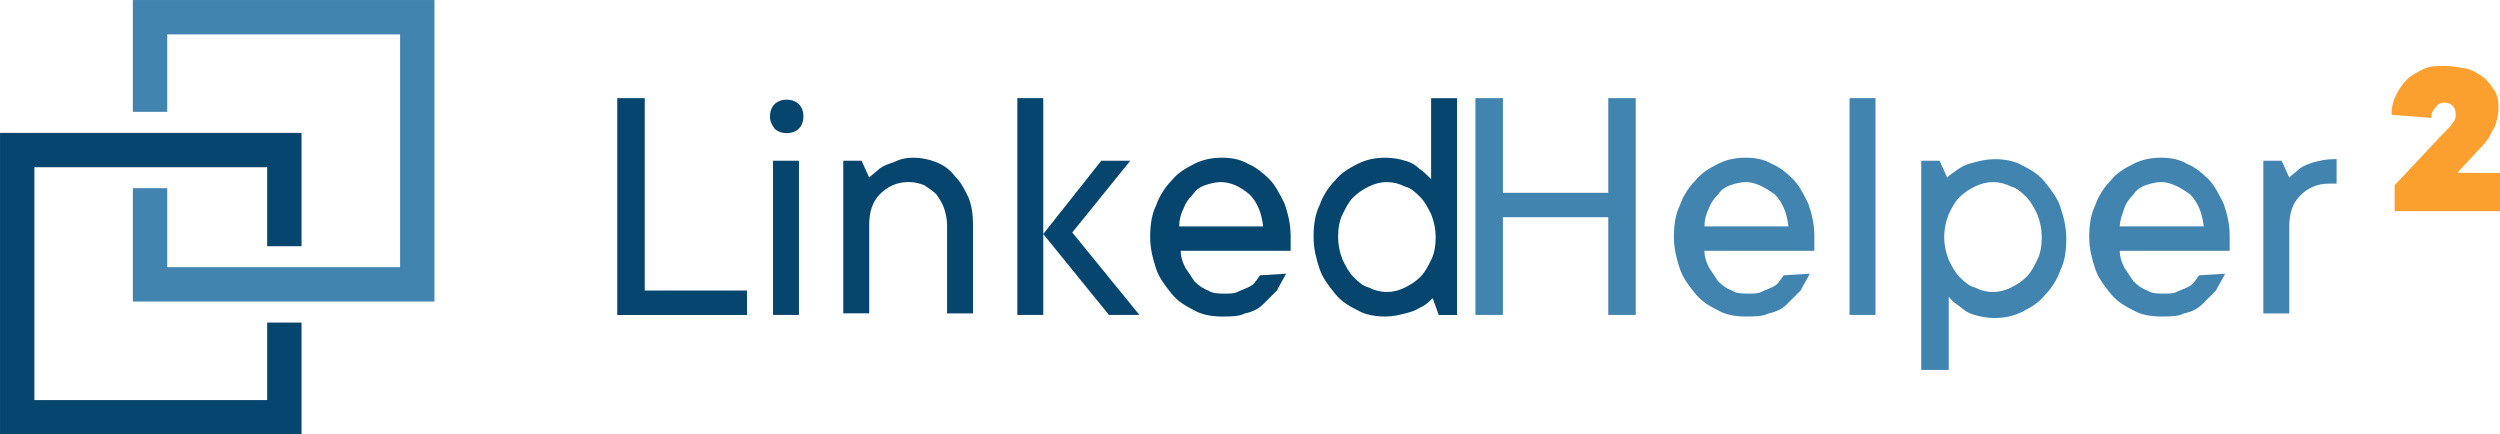 <svg xmlns:xodm="http://www.corel.com/coreldraw/odm/2003" xmlns="http://www.w3.org/2000/svg" xmlns:xlink="http://www.w3.org/1999/xlink" id="&#x421;&#x43B;&#x43E;&#x439;_1" x="0px" y="0px" width="389.38px" height="67.66px" viewBox="0 0 389.38 67.66" style="enable-background:new 0 0 389.38 67.66;" xml:space="preserve"><style type="text/css">	.st0{fill:none;stroke:#06456E;stroke-width:5.351;stroke-miterlimit:10;}	.st1{fill:none;stroke:#4284B0;stroke-width:5.351;stroke-miterlimit:10;}	.st2{fill:#06456E;}	.st3{fill:#4284B0;}	.st4{fill:#FBA02F;}</style><g id="&#x421;&#x43B;&#x43E;&#x439;_x0020_1">	<polyline id="Path" class="st0" points="44.29,50.24 44.29,64.99 2.68,64.99 2.68,23.37 2.68,23.37 44.29,23.37 44.29,38.35  "></polyline>	<polyline id="Path_0" class="st1" points="23.37,17.42 23.37,2.68 23.37,2.68 64.99,2.68 64.99,44.29 23.37,44.29 23.37,29.31  "></polyline>	<path id="Linked" class="st2" d="M116.35,45.25v3.81H96.14V15.28h4.28v29.97H116.35L116.35,45.25z M124.44,49.05h-4.04V25.03h4.04  V49.05z M119.92,18.13c0-0.71,0.24-1.43,0.71-1.9c0.48-0.48,1.19-0.71,1.9-0.71c0.71,0,1.43,0.24,1.9,0.71  c0.48,0.48,0.71,1.19,0.71,1.9c0,0.71-0.24,1.43-0.71,1.9s-1.19,0.71-1.9,0.71c-0.71,0-1.43-0.24-1.9-0.71  C120.16,19.32,119.92,18.85,119.92,18.13z M142.28,24.56c1.19,0,2.38,0.24,3.57,0.71s2.14,1.19,2.85,2.14  c0.95,0.95,1.43,1.9,2.14,3.33c0.48,1.19,0.71,2.62,0.71,4.28v13.79h-4.04V35.02c0-0.95-0.24-1.9-0.48-2.62s-0.71-1.43-1.19-2.14  c-0.48-0.48-1.19-0.95-1.9-1.43c-0.71-0.24-1.43-0.48-2.38-0.48c-1.9,0-3.33,0.71-4.52,1.9c-1.19,1.19-1.66,2.85-1.66,4.76v13.79  h-4.04V25.03h2.85l1.19,2.62c0.48-0.48,1.19-0.95,1.66-1.43c0.71-0.48,1.43-0.71,2.14-0.95C140.14,24.79,141.09,24.56,142.28,24.56  L142.28,24.56z M162.49,49.05h-4.04V15.28h4.04V49.05z M172.72,49.05l-10.23-12.6l9.04-11.42h4.52l-9.04,11.18l10.46,12.84H172.72  L172.72,49.05z M200.31,42.63c-0.48,0.95-0.95,1.66-1.43,2.62c-0.71,0.71-1.43,1.43-2.14,2.14s-1.66,1.19-2.85,1.43  c-0.95,0.48-2.14,0.48-3.57,0.48c-1.43,0-3.09-0.24-4.28-0.95c-1.43-0.71-2.62-1.43-3.57-2.62s-1.9-2.38-2.38-3.81  c-0.48-1.43-0.95-3.09-0.95-4.99c0-1.9,0.24-3.57,0.95-4.99c0.48-1.43,1.43-2.85,2.38-3.81c0.95-1.19,2.14-1.9,3.57-2.62  c1.43-0.71,2.85-0.95,4.28-0.95c1.43,0,2.85,0.24,4.04,0.95c1.19,0.48,2.38,1.43,3.33,2.38s1.66,2.38,2.38,3.81  c0.48,1.43,0.95,3.09,0.95,4.99c0,0.24,0,0.71,0,0.95c0,0.24,0,0.48,0,0.71c0,0.24,0,0.48,0,0.71H183.9c0,0.95,0.24,1.66,0.71,2.62  c0.48,0.71,0.95,1.43,1.43,2.14c0.71,0.71,1.43,1.19,2.14,1.43c0.71,0.48,1.66,0.48,2.62,0.48c0.71,0,1.43,0,1.9-0.24  s1.19-0.48,1.66-0.71c0.48-0.24,0.95-0.48,1.19-0.95c0.24-0.24,0.48-0.71,0.71-0.95L200.31,42.63L200.31,42.63z M190.08,28.36  c-0.71,0-1.66,0.24-2.38,0.48c-0.71,0.24-1.43,0.71-1.9,1.43c-0.71,0.71-1.19,1.43-1.43,2.14c-0.48,0.95-0.71,1.9-0.71,2.85h13.08  c-0.24-2.14-0.95-3.81-2.14-4.99C193.17,29.07,191.74,28.36,190.08,28.36z M223.61,36.92c0-1.19-0.24-2.38-0.71-3.57  c-0.48-0.95-0.95-1.9-1.66-2.62c-0.71-0.71-1.43-1.43-2.38-1.66c-0.95-0.48-1.9-0.71-2.85-0.71c-0.95,0-1.9,0.24-2.85,0.71  c-0.95,0.48-1.66,0.95-2.38,1.66s-1.19,1.66-1.66,2.62c-0.48,0.95-0.71,2.14-0.71,3.57c0,1.19,0.24,2.38,0.71,3.57  c0.48,0.95,0.95,1.9,1.66,2.62c0.71,0.71,1.43,1.43,2.38,1.66c0.95,0.48,1.9,0.71,2.85,0.71c0.95,0,1.9-0.24,2.85-0.71  c0.95-0.48,1.66-0.95,2.38-1.66c0.71-0.71,1.19-1.66,1.66-2.62C223.38,39.54,223.61,38.35,223.61,36.92z M223.14,46.44  c-0.48,0.48-1.19,1.19-1.9,1.43c-0.71,0.48-1.43,0.71-2.38,0.95s-1.9,0.48-3.09,0.48c-1.43,0-3.09-0.24-4.28-0.95  c-1.43-0.71-2.62-1.43-3.57-2.62c-0.95-1.19-1.9-2.38-2.38-3.81c-0.48-1.43-0.95-3.09-0.95-4.99c0-1.9,0.24-3.57,0.95-4.99  c0.48-1.43,1.43-2.85,2.38-3.81c0.95-1.19,2.14-1.9,3.57-2.62c1.43-0.71,2.85-0.95,4.28-0.95c1.19,0,2.38,0.24,3.09,0.48  c0.95,0.24,1.66,0.71,2.14,1.19c0.71,0.48,1.19,0.95,1.9,1.66v-12.6h4.04v33.77h-2.85L223.14,46.44L223.14,46.44z"></path>	<path id="Helper" class="st3" d="M254.77,15.28v33.77h-4.28V33.83h-16.41v15.22h-4.28V15.28h4.28v14.75h16.41V15.28H254.77z   M281.88,42.63c-0.48,0.95-0.95,1.66-1.43,2.62c-0.71,0.71-1.43,1.43-2.14,2.14s-1.66,1.19-2.85,1.43  c-0.95,0.48-2.14,0.48-3.57,0.48c-1.43,0-3.09-0.24-4.28-0.95c-1.43-0.71-2.62-1.43-3.57-2.62s-1.9-2.38-2.38-3.81  c-0.48-1.43-0.95-3.09-0.95-4.99c0-1.9,0.24-3.57,0.95-4.99c0.48-1.43,1.43-2.85,2.38-3.81c0.95-1.19,2.14-1.9,3.57-2.62  s2.85-0.95,4.28-0.95c1.43,0,2.85,0.24,4.04,0.95c1.19,0.48,2.38,1.43,3.33,2.38s1.66,2.38,2.38,3.81  c0.48,1.43,0.95,3.09,0.95,4.99c0,0.24,0,0.71,0,0.95c0,0.24,0,0.48,0,0.71c0,0.24,0,0.48,0,0.71h-17.12  c0,0.95,0.24,1.66,0.71,2.62c0.48,0.71,0.95,1.43,1.43,2.14c0.71,0.71,1.43,1.19,2.14,1.43c0.71,0.48,1.66,0.48,2.62,0.48  c0.71,0,1.43,0,1.9-0.24s1.19-0.48,1.66-0.71c0.48-0.24,0.95-0.48,1.19-0.95c0.24-0.24,0.48-0.71,0.71-0.95L281.88,42.63  L281.88,42.63z M271.89,28.36c-0.71,0-1.66,0.24-2.38,0.48c-0.71,0.24-1.43,0.71-1.9,1.43c-0.71,0.71-1.19,1.43-1.43,2.14  c-0.48,0.95-0.71,1.9-0.71,2.85h13.08c-0.24-2.14-0.95-3.81-2.14-4.99C274.74,29.07,273.32,28.36,271.89,28.36L271.89,28.36z   M292.11,49.05h-4.04V15.28h4.04V49.05z M302.81,36.92c0,1.19,0.24,2.38,0.71,3.57c0.48,0.95,0.95,1.9,1.66,2.62  c0.71,0.71,1.43,1.43,2.38,1.66c0.95,0.48,1.9,0.71,2.85,0.71c0.95,0,1.9-0.24,2.85-0.71c0.95-0.48,1.66-0.95,2.38-1.66  c0.71-0.71,1.19-1.66,1.66-2.62c0.48-0.95,0.71-2.14,0.71-3.57c0-1.19-0.24-2.38-0.71-3.57c-0.48-0.95-0.95-1.9-1.66-2.62  c-0.71-0.71-1.43-1.43-2.38-1.66c-0.95-0.48-1.9-0.71-2.85-0.71c-0.95,0-1.9,0.24-2.85,0.71c-0.95,0.48-1.66,0.95-2.38,1.66  c-0.71,0.71-1.19,1.66-1.66,2.62C303.05,34.54,302.81,35.73,302.81,36.92z M303.28,27.65c0.48-0.48,1.19-0.95,1.9-1.43  c0.71-0.48,1.43-0.71,2.38-0.95c0.95-0.24,1.9-0.48,3.09-0.48c1.43,0,3.09,0.24,4.28,0.95c1.43,0.71,2.62,1.43,3.57,2.62  c0.95,1.19,1.9,2.38,2.38,3.81c0.48,1.43,0.95,3.09,0.95,4.99s-0.24,3.57-0.95,4.99c-0.48,1.43-1.43,2.85-2.38,3.81  c-0.95,1.19-2.14,1.9-3.57,2.62c-1.43,0.71-2.85,0.95-4.28,0.95c-1.19,0-2.38-0.24-3.09-0.48c-0.95-0.24-1.66-0.71-2.14-1.19  c-0.71-0.48-1.43-0.95-1.9-1.66v11.42h-4.28V25.03h2.85L303.28,27.65L303.28,27.65z M346.57,42.63c-0.48,0.95-0.95,1.66-1.43,2.62  c-0.71,0.71-1.43,1.43-2.14,2.14c-0.71,0.71-1.66,1.19-2.85,1.43c-0.95,0.48-2.14,0.48-3.57,0.48s-3.09-0.24-4.28-0.95  c-1.43-0.71-2.62-1.43-3.57-2.62c-0.95-1.19-1.9-2.38-2.38-3.81c-0.48-1.43-0.95-3.09-0.95-4.99c0-1.9,0.24-3.57,0.95-4.99  c0.48-1.43,1.43-2.85,2.38-3.81c0.95-1.19,2.14-1.9,3.57-2.62c1.43-0.71,2.85-0.95,4.28-0.95s2.85,0.24,4.04,0.95  c1.19,0.48,2.38,1.43,3.33,2.38c0.95,0.95,1.66,2.38,2.38,3.81c0.48,1.43,0.95,3.09,0.95,4.99c0,0.24,0,0.71,0,0.95  c0,0.24,0,0.48,0,0.71c0,0.24,0,0.48,0,0.71h-17.12c0,0.95,0.24,1.66,0.71,2.62c0.48,0.71,0.95,1.43,1.43,2.14  c0.71,0.71,1.43,1.19,2.14,1.43c0.71,0.48,1.66,0.48,2.62,0.48c0.71,0,1.43,0,1.9-0.24s1.19-0.48,1.66-0.71  c0.48-0.24,0.95-0.48,1.19-0.95c0.24-0.24,0.48-0.71,0.71-0.95L346.57,42.63L346.57,42.63z M336.58,28.36  c-0.71,0-1.66,0.24-2.38,0.48c-0.71,0.24-1.43,0.71-1.9,1.43c-0.71,0.71-1.19,1.43-1.43,2.14c-0.24,0.71-0.71,1.9-0.71,2.85h13.08  c-0.24-2.14-0.95-3.81-2.14-4.99C339.43,29.07,338.01,28.36,336.58,28.36L336.58,28.36z M363.93,28.6h-1.19  c-1.9,0-3.33,0.71-4.52,1.9s-1.66,2.85-1.66,4.76v13.56h-4.04V25.03h2.85l1.19,2.62c0.48-0.48,1.19-0.95,1.66-1.43  c0.71-0.48,1.43-0.71,2.14-0.95c0.95-0.24,1.9-0.48,3.09-0.48h0.48V28.6L363.93,28.6z"></path>	<path id="_2" class="st4" d="M389.38,26.93v5.95h-16.41v-4.04l7.61-8.09c0.24-0.24,0.71-0.71,0.95-0.95  c0.24-0.24,0.48-0.71,0.71-0.95c0.24-0.48,0.24-0.71,0.24-1.19c0-0.48-0.24-0.95-0.48-1.19c-0.24-0.24-0.71-0.48-1.19-0.48  c-0.71,0-1.19,0.24-1.43,0.71c-0.48,0.48-0.71,0.95-0.71,1.66l-6.18-0.48c0-1.19,0.24-2.14,0.71-3.09  c0.48-0.95,0.95-1.66,1.66-2.38c0.71-0.71,1.66-1.19,2.62-1.66c0.95-0.48,2.14-0.48,3.33-0.48s2.38,0.24,3.57,0.48  c0.95,0.24,1.9,0.95,2.62,1.43c0.71,0.71,1.19,1.43,1.66,2.14c0.48,0.95,0.48,1.66,0.48,2.62s-0.24,1.66-0.48,2.62  c-0.48,0.71-0.71,1.43-1.19,2.14c-0.48,0.71-1.19,1.43-1.9,2.14l-2.85,3.09H389.38L389.38,26.93z"></path></g></svg>